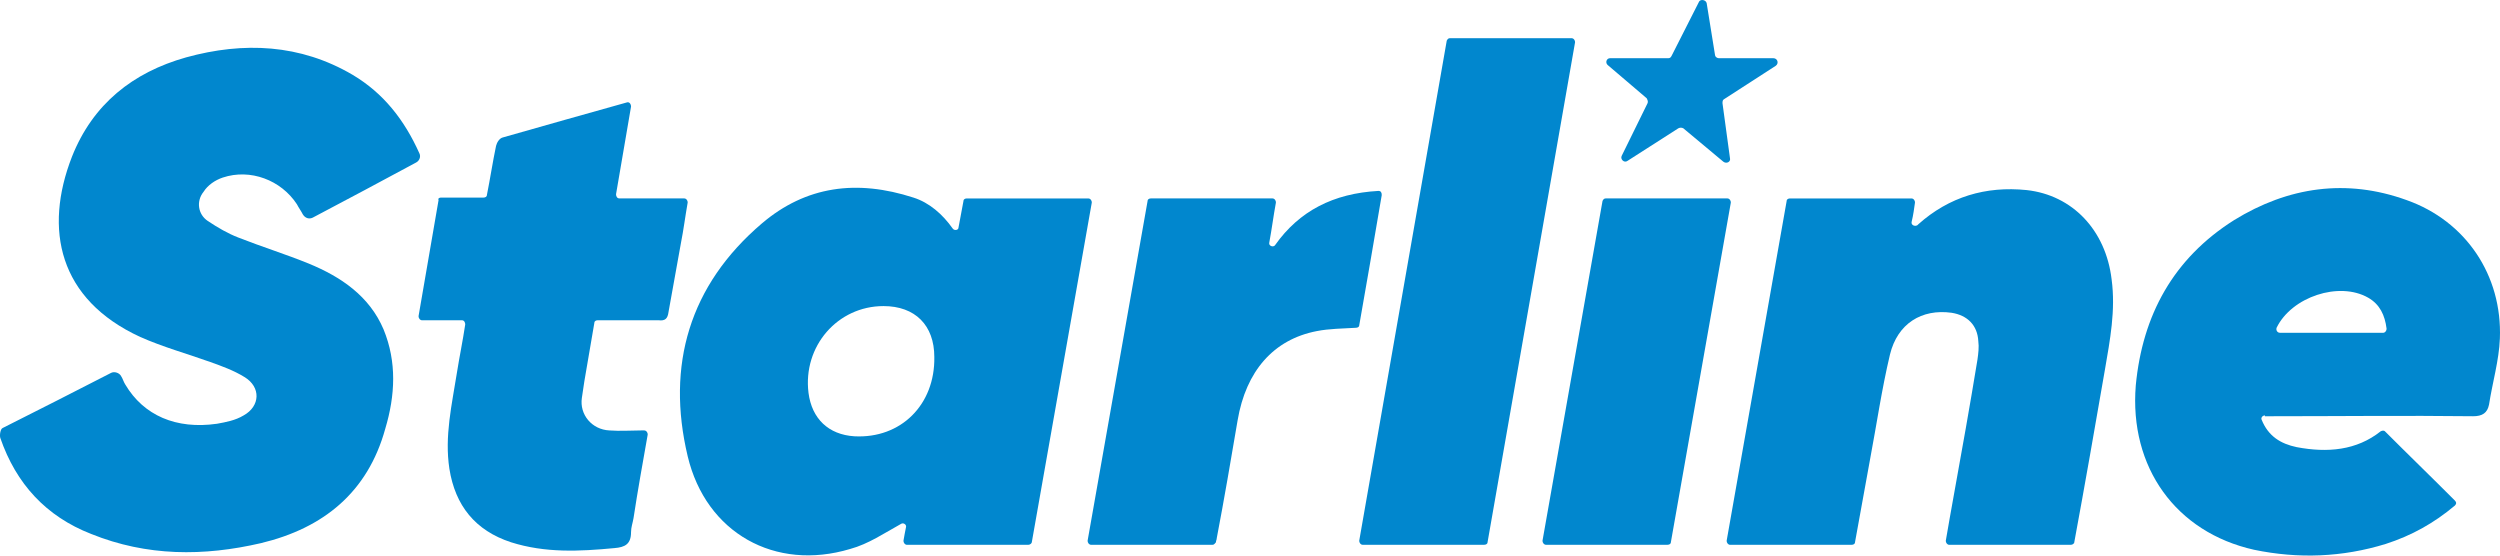 <?xml version="1.0" encoding="UTF-8"?> <svg xmlns="http://www.w3.org/2000/svg" width="99" height="22" viewBox="0 0 99 22" fill="none"><path d="M63.592 7.857H68.409C68.475 7.857 68.541 7.924 68.541 8.023C67.749 12.518 66.957 16.979 66.166 21.474C66.166 21.54 66.1 21.573 66.034 21.573H61.217C61.151 21.573 61.084 21.507 61.084 21.408C61.876 16.913 62.668 12.451 63.46 7.957C63.493 7.89 63.526 7.857 63.592 7.857Z" fill="#0187CE"></path><path d="M36.999 14.137C36.999 12.881 36.24 12.121 34.986 12.121C33.172 12.121 31.786 13.708 32.017 15.559C32.149 16.583 32.809 17.211 33.832 17.277C35.679 17.376 37.032 16.021 36.999 14.137ZM40.727 21.574H35.91C35.844 21.574 35.778 21.508 35.778 21.408C35.811 21.21 35.844 21.045 35.877 20.88C35.91 20.78 35.778 20.681 35.679 20.747C35.02 21.111 34.393 21.541 33.667 21.739C30.697 22.631 27.959 21.111 27.233 18.07C26.375 14.468 27.299 11.295 30.169 8.849C31.918 7.362 33.931 7.098 36.174 7.825C36.801 8.023 37.329 8.486 37.725 9.048C37.791 9.147 37.956 9.114 37.956 9.015C38.022 8.651 38.088 8.32 38.154 7.957C38.154 7.891 38.22 7.858 38.286 7.858H43.103C43.169 7.858 43.235 7.924 43.235 8.023C42.443 12.518 41.651 16.98 40.859 21.474C40.859 21.508 40.793 21.574 40.727 21.574Z" fill="#0187CE"></path><path d="M17.466 7.824H19.149C19.215 7.824 19.281 7.791 19.281 7.725C19.413 7.064 19.512 6.403 19.644 5.775C19.677 5.643 19.776 5.477 19.908 5.444C21.524 4.982 23.174 4.519 24.824 4.056C24.923 4.023 24.989 4.122 24.989 4.222C24.791 5.378 24.593 6.535 24.395 7.692C24.395 7.758 24.428 7.857 24.527 7.857H27.1C27.166 7.857 27.232 7.923 27.232 8.022C27.133 8.584 27.067 9.113 26.968 9.609C26.803 10.534 26.638 11.427 26.474 12.352C26.441 12.616 26.341 12.716 26.078 12.682C25.286 12.682 24.494 12.682 23.669 12.682C23.603 12.682 23.537 12.716 23.537 12.782C23.405 13.575 23.273 14.335 23.141 15.095C23.108 15.326 23.075 15.525 23.042 15.756C22.943 16.417 23.438 17.012 24.131 17.045C24.56 17.078 24.989 17.045 25.385 17.045C25.418 17.045 25.484 17.045 25.517 17.045C25.583 17.045 25.649 17.111 25.649 17.21C25.451 18.334 25.253 19.425 25.088 20.515C25.055 20.714 24.989 20.879 24.989 21.077C24.989 21.54 24.758 21.672 24.329 21.705C22.943 21.837 21.59 21.903 20.238 21.474C18.819 21.011 18.027 20.02 17.796 18.565C17.598 17.276 17.895 16.02 18.093 14.765C18.192 14.137 18.324 13.509 18.423 12.848C18.423 12.782 18.39 12.682 18.291 12.682H16.707C16.641 12.682 16.575 12.616 16.575 12.517C16.839 10.964 17.103 9.477 17.367 7.923C17.334 7.857 17.4 7.824 17.466 7.824Z" fill="#0187CE"></path><path d="M57.422 1.512H62.24C62.306 1.512 62.372 1.578 62.372 1.677C61.217 8.287 60.062 14.864 58.907 21.474C58.907 21.54 58.841 21.573 58.775 21.573H53.958C53.892 21.573 53.826 21.507 53.826 21.408C54.981 14.798 56.136 8.221 57.291 1.611C57.324 1.545 57.357 1.512 57.422 1.512Z" fill="#0187CE"></path><path d="M48.019 21.573H43.202C43.136 21.573 43.07 21.507 43.07 21.408C43.862 16.913 44.654 12.451 45.445 7.956C45.445 7.89 45.511 7.857 45.577 7.857H50.395C50.461 7.857 50.526 7.923 50.526 8.022C50.428 8.551 50.362 9.08 50.263 9.609C50.23 9.741 50.428 9.807 50.493 9.708C51.45 8.353 52.803 7.659 54.585 7.56C54.684 7.56 54.717 7.626 54.717 7.725C54.42 9.476 54.123 11.195 53.826 12.881C53.826 12.947 53.76 12.98 53.694 12.98C53.166 13.013 52.638 13.013 52.143 13.112C50.428 13.443 49.339 14.698 49.009 16.648C48.745 18.202 48.481 19.755 48.184 21.308C48.184 21.375 48.151 21.408 48.151 21.474C48.118 21.507 48.085 21.573 48.019 21.573Z" fill="#0187CE"></path><path d="M82.003 21.574H77.186C77.12 21.574 77.054 21.508 77.054 21.409C77.153 20.847 77.252 20.252 77.351 19.723C77.681 17.905 78.011 16.054 78.308 14.237C78.341 14.005 78.374 13.741 78.341 13.509C78.308 12.882 77.912 12.485 77.285 12.386C76.097 12.221 75.14 12.816 74.843 14.038C74.513 15.426 74.315 16.814 74.052 18.203C73.853 19.293 73.656 20.384 73.458 21.475C73.458 21.541 73.392 21.574 73.326 21.574H68.508C68.442 21.574 68.376 21.508 68.376 21.409C69.168 16.914 69.96 12.452 70.752 7.957C70.752 7.891 70.818 7.858 70.884 7.858H75.701C75.767 7.858 75.833 7.924 75.833 8.023C75.8 8.255 75.767 8.519 75.701 8.783C75.668 8.916 75.833 8.982 75.932 8.916L75.965 8.882C77.186 7.792 78.638 7.362 80.254 7.527C82.069 7.726 83.389 9.114 83.62 11.064C83.785 12.287 83.554 13.476 83.356 14.633C82.96 16.914 82.564 19.194 82.135 21.508C82.102 21.541 82.069 21.574 82.003 21.574Z" fill="#0187CE"></path><path d="M94.376 13.178C94.442 13.178 94.508 13.112 94.508 13.013C94.442 12.484 94.244 12.055 93.782 11.79C92.627 11.129 90.747 11.757 90.153 12.98C90.12 13.079 90.186 13.178 90.285 13.178H94.376ZM89.691 16.451C89.592 16.451 89.526 16.55 89.559 16.616C89.823 17.277 90.318 17.574 90.945 17.706C92.165 17.938 93.32 17.839 94.277 17.078C94.343 17.045 94.409 17.045 94.442 17.078C95.366 18.004 96.29 18.896 97.213 19.822C97.279 19.888 97.279 19.954 97.213 20.02C96.389 20.714 95.498 21.21 94.475 21.54C92.759 22.069 91.011 22.135 89.262 21.771C86.16 21.078 84.313 18.5 84.577 15.261C84.841 12.484 86.061 10.237 88.47 8.717C90.615 7.395 92.924 7.064 95.3 7.923C97.642 8.75 99.094 10.898 98.995 13.41C98.962 14.269 98.698 15.162 98.566 16.021C98.5 16.351 98.302 16.483 97.939 16.483C95.267 16.451 92.627 16.483 89.955 16.483H89.691V16.451Z" fill="#0187CE"></path><path d="M4.401 14.765C4.533 14.699 4.731 14.765 4.797 14.897C4.863 14.996 4.896 15.129 4.962 15.228C5.687 16.451 6.974 17.012 8.591 16.781C8.954 16.715 9.317 16.649 9.647 16.451C10.307 16.087 10.34 15.327 9.68 14.93C9.251 14.666 8.789 14.501 8.327 14.335C7.403 14.005 6.446 13.74 5.555 13.344C2.322 11.857 1.728 9.08 2.85 6.205C3.675 4.123 5.258 2.867 7.37 2.272C9.647 1.644 11.89 1.743 13.969 2.966C15.19 3.693 16.015 4.751 16.608 6.073C16.674 6.205 16.608 6.37 16.477 6.436C15.124 7.163 13.771 7.891 12.385 8.618C12.253 8.684 12.088 8.651 11.989 8.485C11.923 8.353 11.824 8.221 11.758 8.089C11.131 7.13 9.911 6.668 8.822 7.031C8.525 7.13 8.228 7.329 8.063 7.593C7.766 7.957 7.832 8.485 8.228 8.75C8.624 9.014 9.02 9.246 9.449 9.411C10.373 9.774 11.329 10.072 12.22 10.435C13.507 10.964 14.629 11.724 15.19 13.046C15.718 14.335 15.652 15.657 15.256 16.979C14.563 19.491 12.814 20.912 10.34 21.507C8.063 22.036 5.819 22.036 3.609 21.144C1.827 20.45 0.639 19.161 0.012 17.343C-0.021 17.244 0.012 16.979 0.111 16.946C1.563 16.219 2.982 15.492 4.401 14.765Z" fill="#0187CE"></path><path d="M67.584 0.124L67.914 2.173C67.914 2.239 67.98 2.305 68.079 2.305H70.224C70.389 2.305 70.455 2.503 70.323 2.603L68.277 3.925C68.211 3.958 68.211 4.024 68.211 4.09L68.508 6.271C68.541 6.403 68.376 6.502 68.244 6.403L66.66 5.081C66.594 5.048 66.528 5.048 66.462 5.081L64.45 6.37C64.318 6.469 64.153 6.304 64.219 6.172L65.242 4.09C65.275 4.024 65.242 3.958 65.209 3.891L63.658 2.569C63.559 2.47 63.625 2.305 63.757 2.305H66.067C66.132 2.305 66.165 2.272 66.198 2.206L67.287 0.058C67.353 -0.041 67.551 -0.008 67.584 0.124Z" fill="#0187CE"></path></svg> 